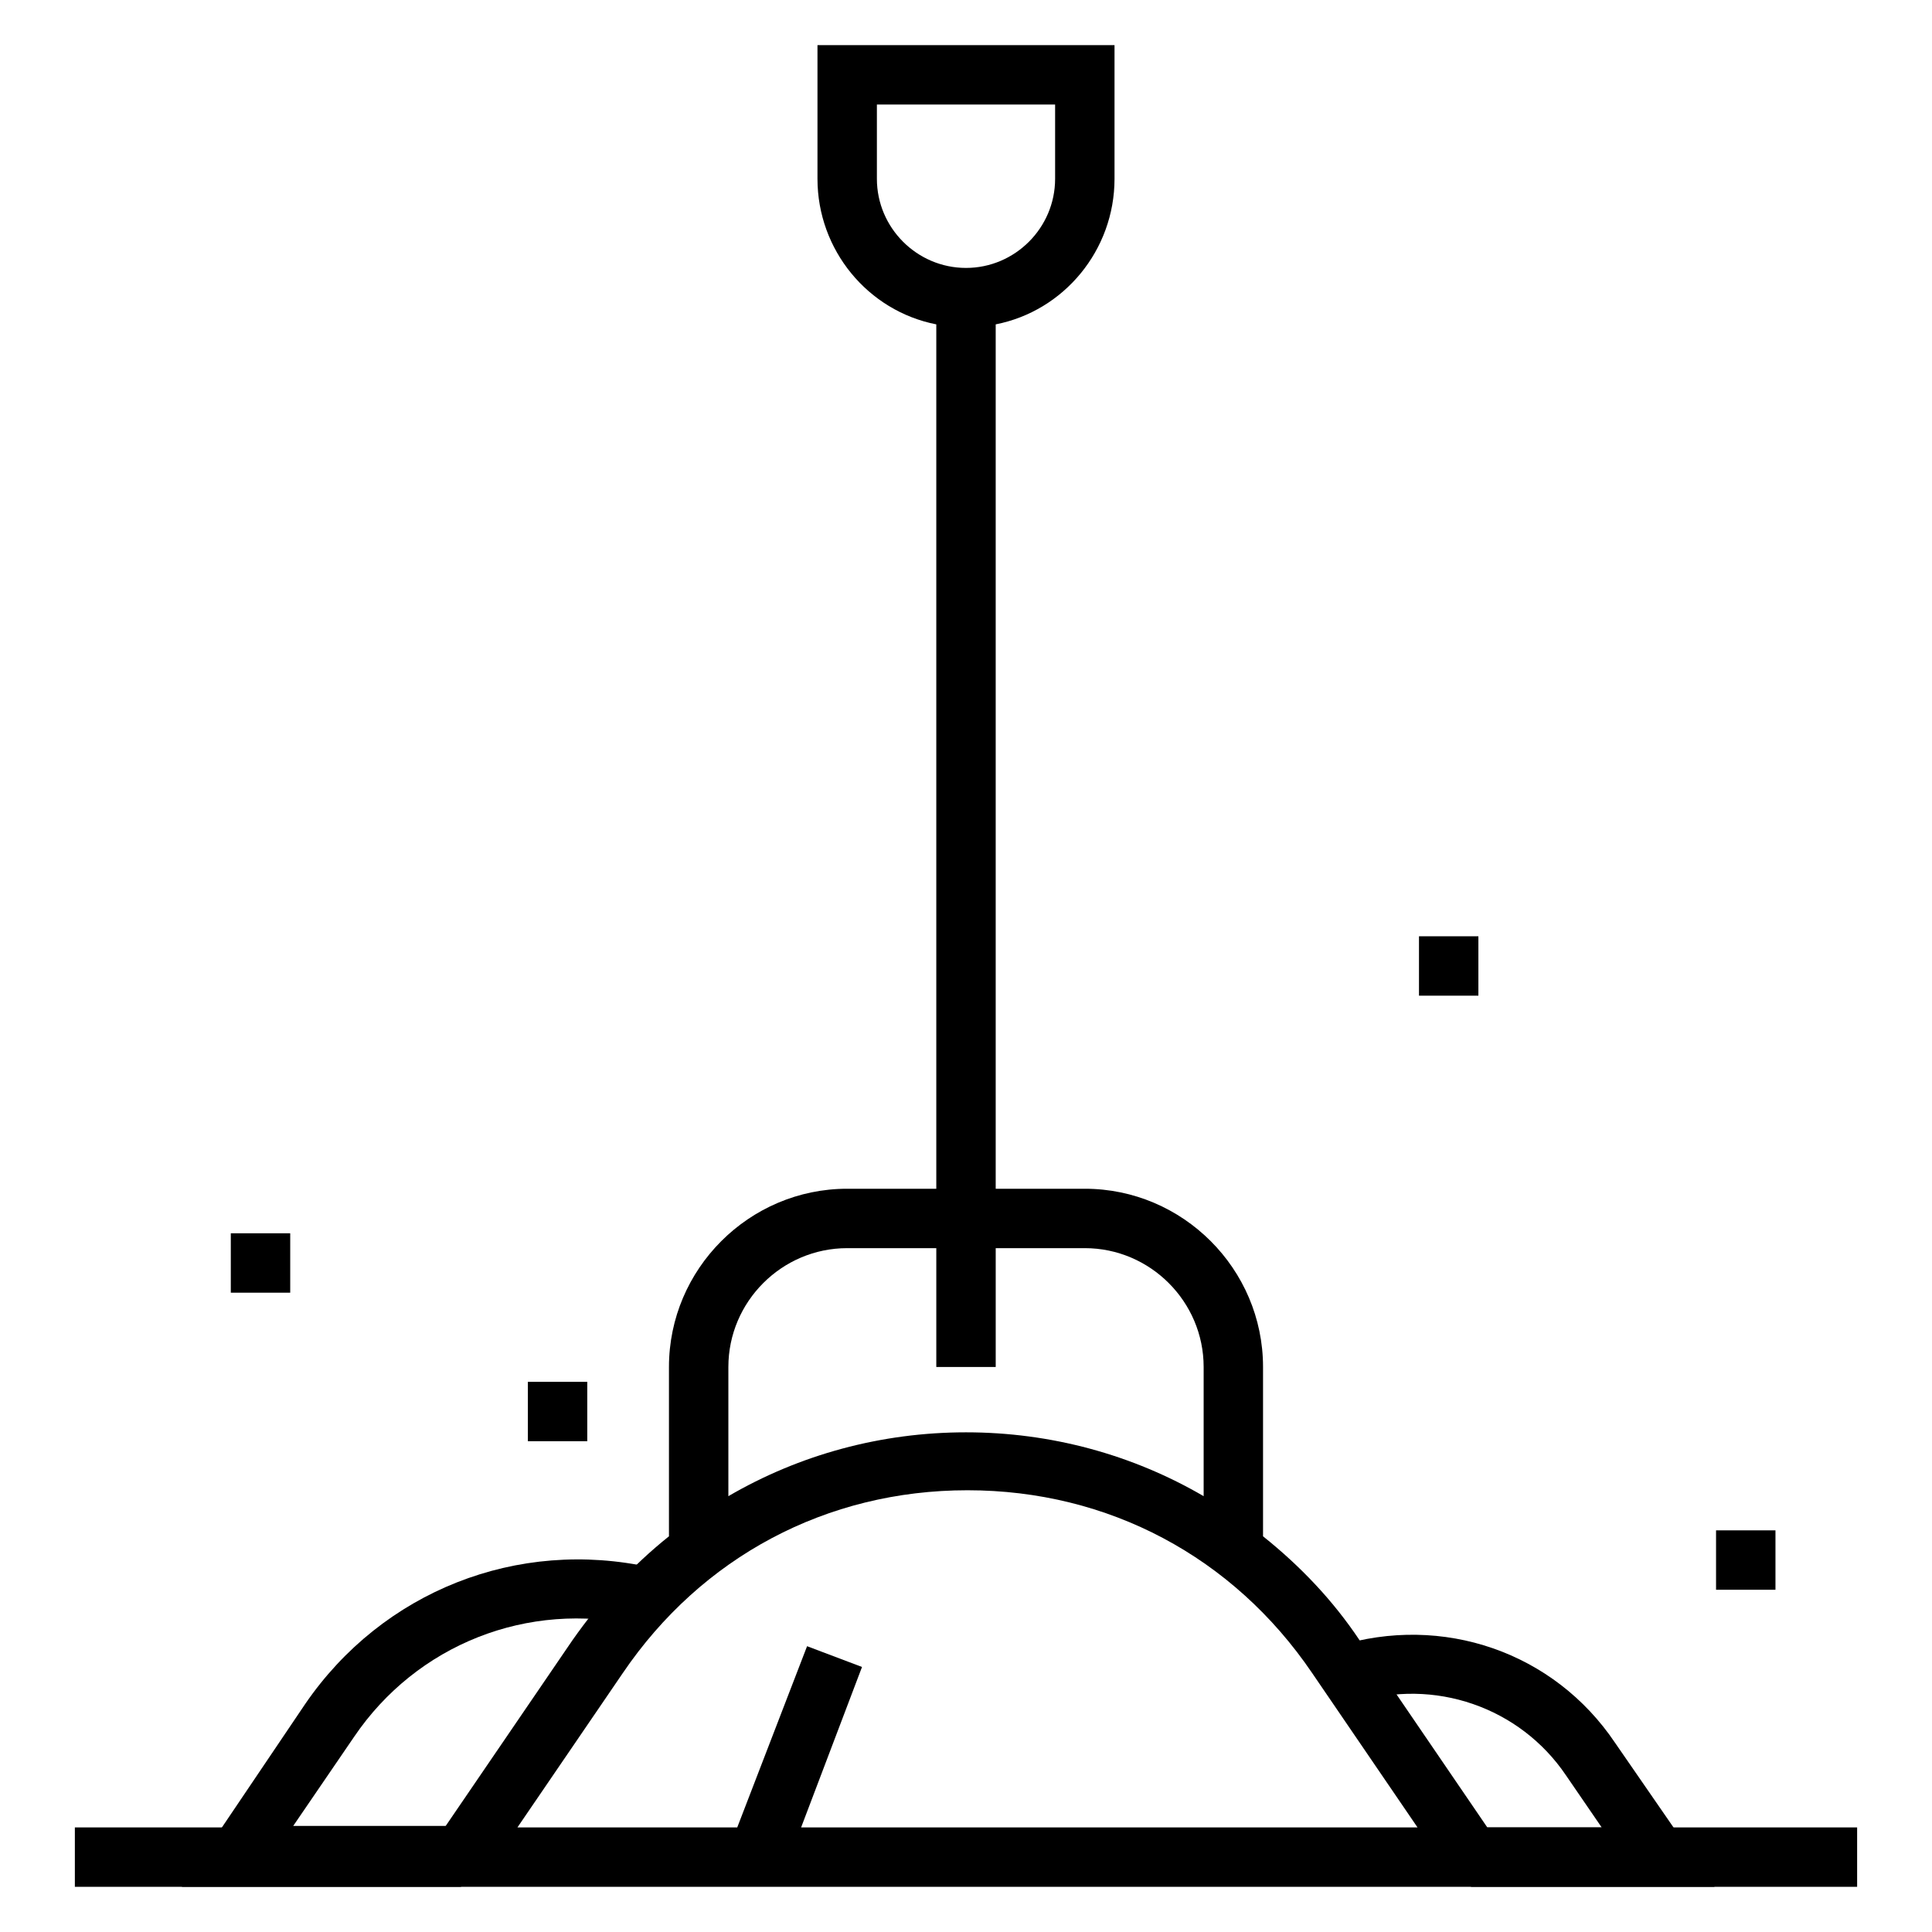 <?xml version="1.0" encoding="UTF-8"?>
<!-- Uploaded to: SVG Repo, www.svgrepo.com, Generator: SVG Repo Mixer Tools -->
<svg fill="#000000" width="800px" height="800px" version="1.1" viewBox="144 144 512 512" xmlns="http://www.w3.org/2000/svg">
 <g>
  <path d="m360.64 155.96v35.426c0 18.891 13.383 35.031 31.488 38.574v229.07h-23.613c-25.98 0-47.234 21.254-47.234 47.23v44.875c-9.84 7.871-18.105 16.922-25.582 27.551l-33.848 49.594h-98.012v15.742h472.32v-15.742h-98.008l-33.848-49.594c-7.086-10.629-15.746-19.68-25.586-27.551v-44.875c0-25.977-21.254-47.23-47.23-47.23h-23.617v-229.07c18.105-3.543 31.488-19.684 31.488-38.574v-35.426zm15.746 15.746h47.23v19.68c0 12.988-10.625 23.617-23.613 23.617-12.992 0-23.617-10.629-23.617-23.617zm143.66 220.41v15.746h15.742v-15.746zm-314.88 78.723v15.742h15.746v-15.742zm163.35 3.934h23.613v31.488h15.746v-31.488h23.617c17.316 0 31.488 14.172 31.488 31.488v34.242c-18.895-11.023-40.543-16.922-62.977-16.922-22.438 0-44.086 5.898-62.977 16.922v-34.242c0-17.316 14.168-31.488 31.488-31.488zm-84.625 35.426v15.742h15.742v-15.742zm116.5 28.734c37.391 0 70.461 17.707 91.32 48.41l27.945 40.938h-163.35l16.137-42.516-14.559-5.504-18.504 48.02h-58.25l27.945-40.938c20.859-30.703 53.922-48.41 91.312-48.41zm198.38 10.625v15.746h15.746v-15.746z"/>
  <path d="m266.18 644.03h-73.996l32.668-48.414c20.469-29.914 56.285-44.082 91.711-36.211l-3.543 15.352c-29.125-6.691-58.648 5.117-75.18 29.52l-16.137 23.617h44.477z"/>
  <path d="m598.38 644.03h-64.551v-15.742h34.637l-9.445-13.777c-12.203-18.105-35.031-25.977-55.891-19.285l-4.727-14.957c27.945-8.66 57.465 1.574 73.602 25.586l26.371 38.18z"/>
 </g>
</svg>